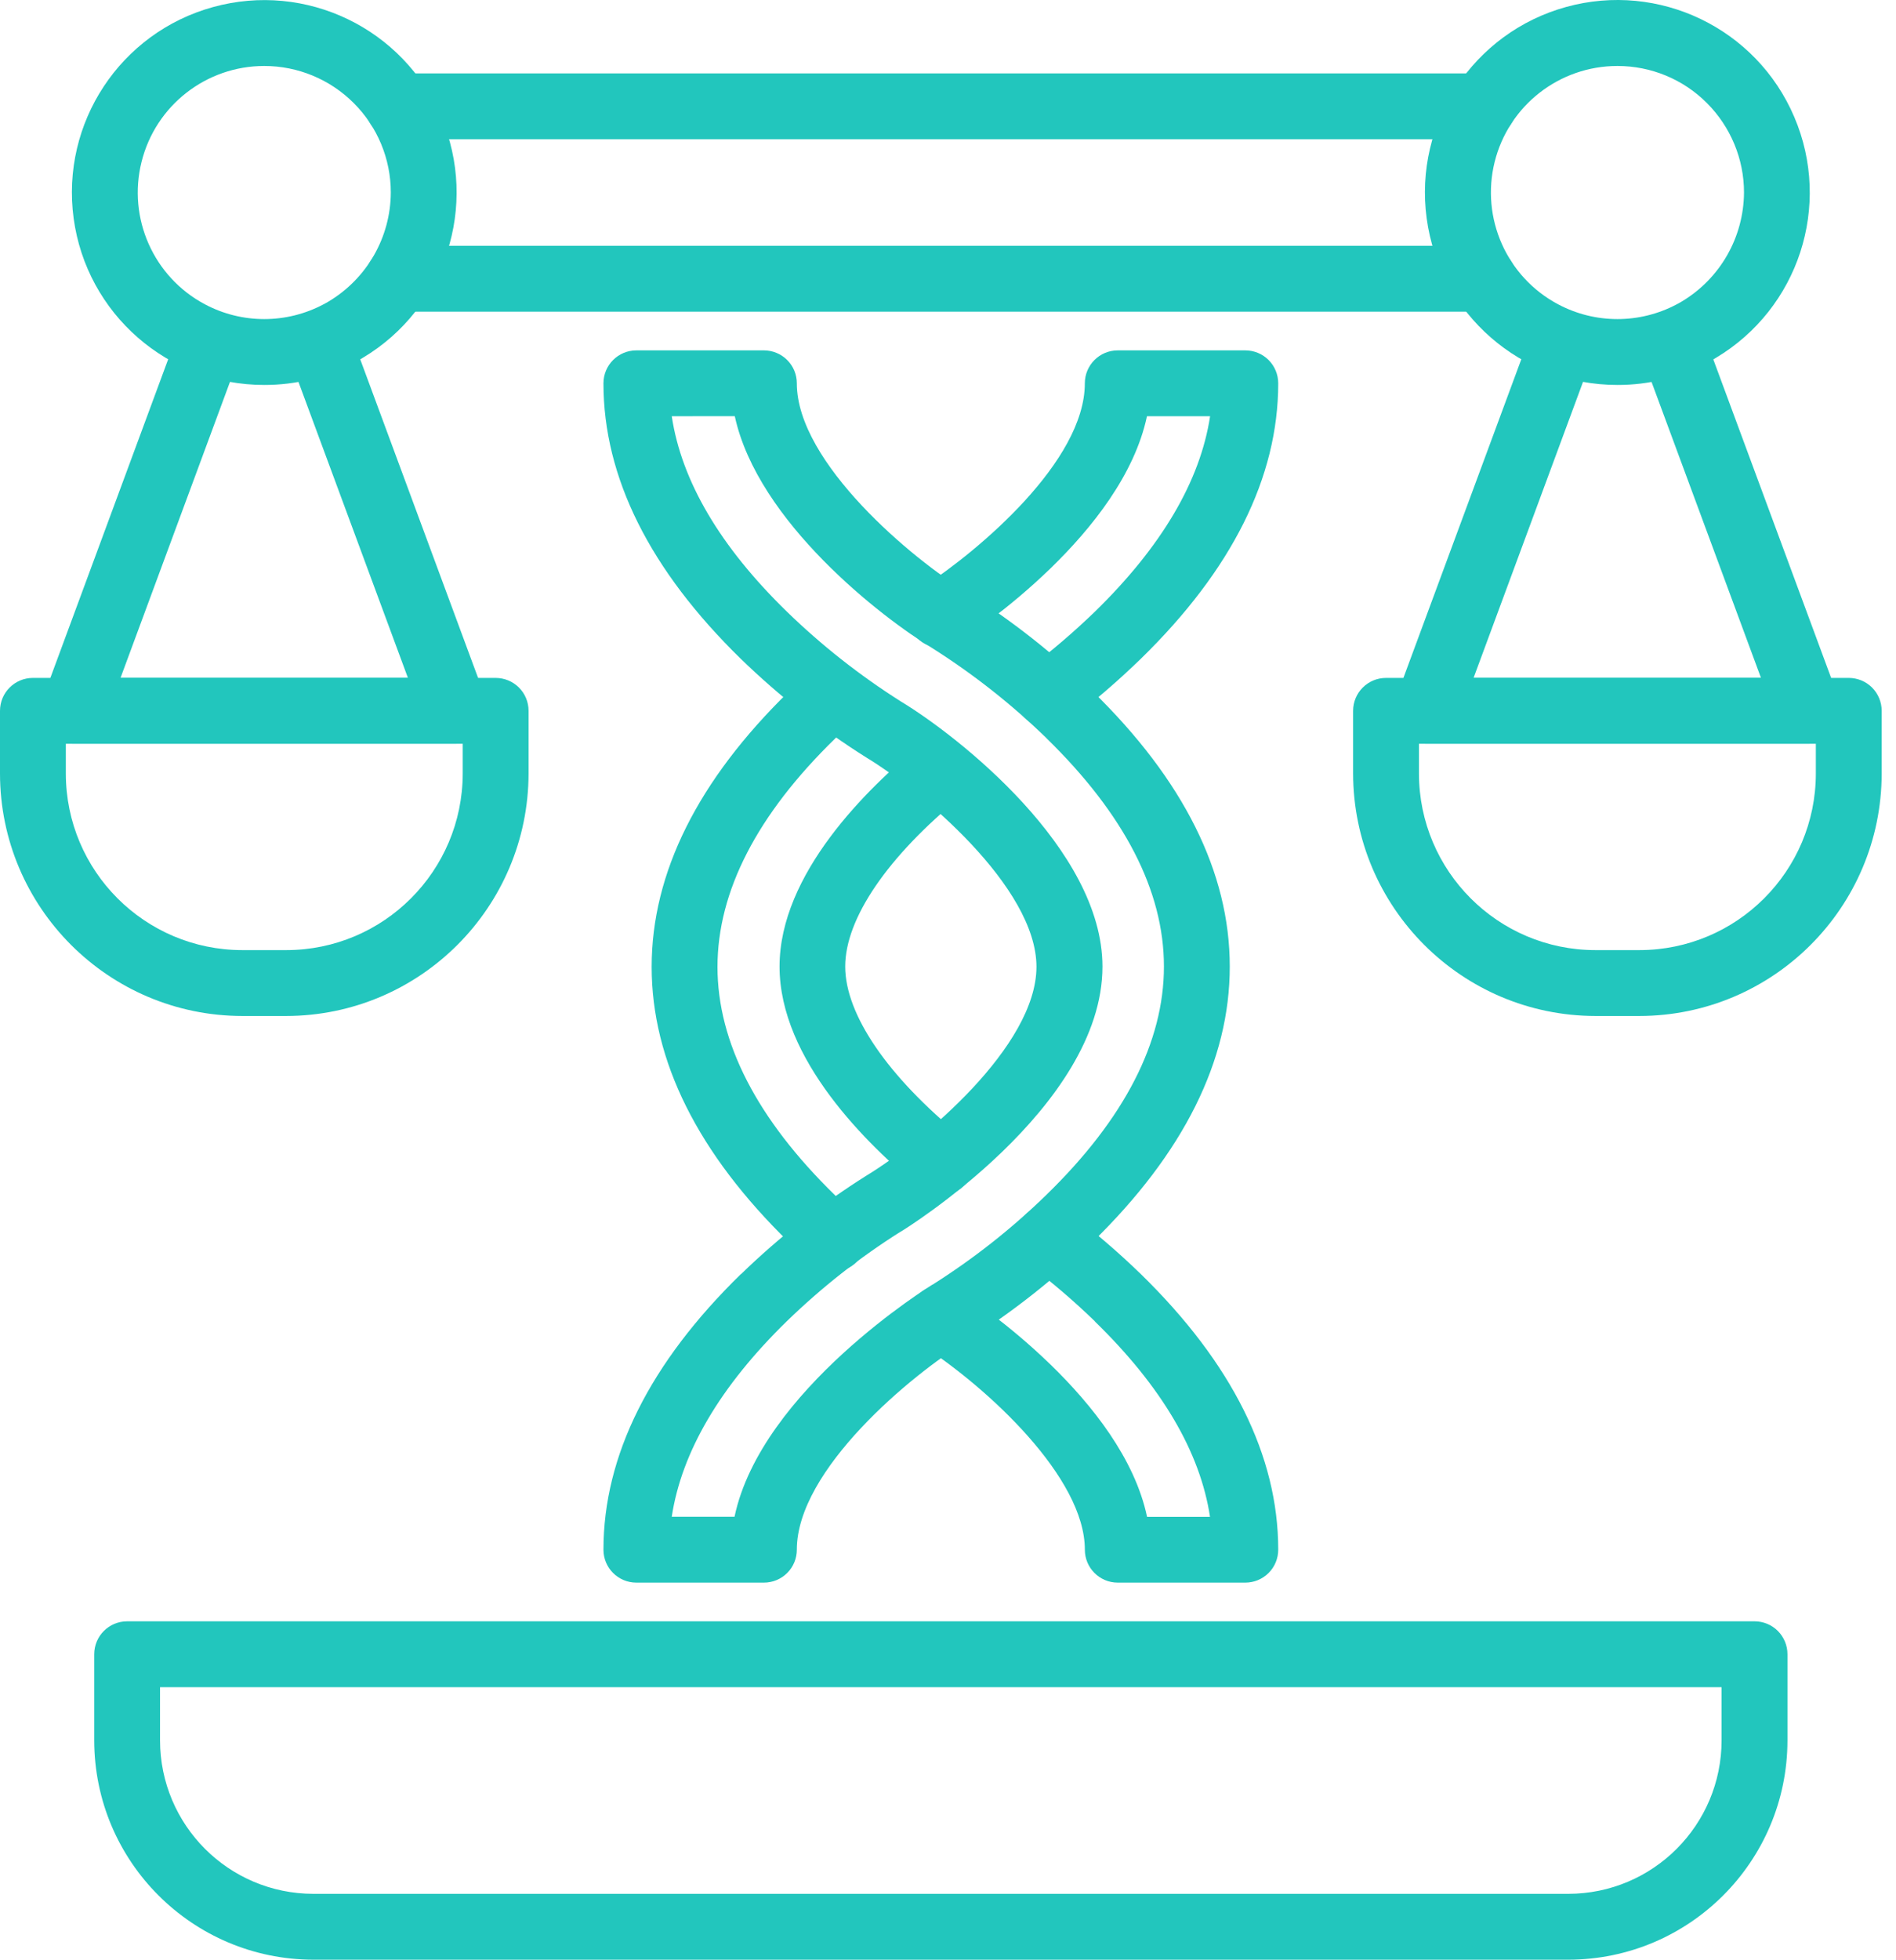 <?xml version="1.0" encoding="UTF-8"?>
<svg xmlns="http://www.w3.org/2000/svg" width="90" height="93" viewBox="0 0 90 93" fill="none">
  <path d="M70.41 14.787H18.906C18.043 14.787 17.343 14.088 17.343 13.225C17.343 12.361 18.043 11.662 18.906 11.662H70.41C71.273 11.662 71.972 12.361 71.972 13.225C71.972 14.088 71.273 14.787 70.41 14.787Z" fill="#22c6bd"></path>
  <path d="M70.41 6.607H18.91C18.047 6.607 17.347 5.908 17.347 5.045C17.347 4.182 18.047 3.482 18.91 3.482H70.41C71.269 3.482 71.972 4.182 71.972 5.045C71.972 5.908 71.269 6.607 70.41 6.607Z" fill="#22c6bd"></path>
  <path d="M12.543 18.263C7.976 18.267 4.109 14.888 3.496 10.361C2.883 5.83 5.711 1.545 10.117 0.334C14.523 -0.881 19.148 1.346 20.941 5.549C22.734 9.752 21.144 14.635 17.222 16.975C17.113 17.045 16.976 17.119 16.832 17.198V17.201C15.511 17.901 14.039 18.267 12.543 18.263ZM12.543 3.13C9.789 3.13 7.383 5.005 6.719 7.681C6.051 10.353 7.289 13.142 9.723 14.435C11.484 15.373 13.601 15.373 15.363 14.435C15.457 14.388 15.527 14.345 15.601 14.302C17.422 13.213 18.543 11.252 18.551 9.13C18.551 7.541 17.918 6.013 16.789 4.888C15.664 3.763 14.137 3.13 12.543 3.13Z" fill="#22c6bd"></path>
  <path d="M76.777 18.263C72.207 18.267 68.335 14.888 67.722 10.361C67.109 5.83 69.937 1.545 74.343 0.33C78.749 -0.885 83.378 1.342 85.171 5.549C86.968 9.752 85.378 14.635 81.448 16.979C81.339 17.049 81.198 17.127 81.058 17.201C79.742 17.901 78.269 18.267 76.777 18.263ZM76.777 3.13C74.019 3.13 71.617 5.005 70.949 7.681C70.285 10.357 71.523 13.142 73.957 14.435C75.718 15.373 77.835 15.373 79.597 14.435C79.691 14.388 79.761 14.345 79.835 14.302C81.656 13.213 82.773 11.252 82.785 9.13C82.785 7.541 82.148 6.013 81.023 4.888C79.898 3.759 78.371 3.13 76.777 3.13Z" fill="#22c6bd"></path>
  <path d="M21.613 35.283H3.48C2.968 35.283 2.492 35.033 2.199 34.615C1.906 34.193 1.839 33.658 2.015 33.178L8.48 15.701C8.792 14.908 9.683 14.509 10.48 14.806C11.277 15.103 11.695 15.982 11.409 16.787L5.722 32.158H19.363L13.675 16.787H13.672C13.39 15.982 13.804 15.103 14.605 14.806C15.402 14.509 16.289 14.908 16.601 15.701L23.07 33.178H23.066C23.246 33.658 23.176 34.193 22.883 34.615C22.593 35.033 22.113 35.283 21.601 35.283H21.613Z" fill="#22c6bd"></path>
  <path d="M13.59 48.201H11.5C5.152 48.193 0.008 43.049 0 36.701V33.725C0 32.861 0.699 32.162 1.562 32.162H23.527C23.942 32.162 24.34 32.326 24.633 32.619C24.926 32.912 25.09 33.307 25.09 33.725V36.701C25.078 43.049 19.934 48.189 13.59 48.201ZM3.125 35.287V36.701C3.129 41.326 6.875 45.072 11.5 45.076H13.59C18.211 45.072 21.957 41.326 21.965 36.701V35.287H3.125Z" fill="#22c6bd"></path>
  <path d="M85.84 35.283H67.707C67.195 35.283 66.719 35.033 66.426 34.615C66.133 34.193 66.066 33.658 66.242 33.178L72.711 15.701H72.707C73.019 14.908 73.91 14.509 74.707 14.806C75.504 15.103 75.922 15.982 75.636 16.787L69.949 32.158H83.59L77.903 16.787H77.899C77.617 15.982 78.031 15.103 78.832 14.806C79.629 14.509 80.516 14.908 80.828 15.701L87.297 33.178H87.293C87.473 33.658 87.403 34.193 87.11 34.615C86.821 35.033 86.34 35.283 85.832 35.283H85.84Z" fill="#22c6bd"></path>
  <path d="M77.82 48.201H75.73C69.386 48.19 64.242 43.049 64.23 36.701V33.725C64.23 32.861 64.929 32.162 65.793 32.162H87.757C88.171 32.162 88.57 32.326 88.863 32.619C89.156 32.912 89.32 33.307 89.32 33.725V36.701C89.312 43.049 84.168 48.193 77.82 48.201ZM67.355 35.287V36.701C67.363 41.326 71.109 45.072 75.73 45.076H77.82C82.445 45.072 86.191 41.326 86.195 36.701V35.287H67.355Z" fill="#22c6bd"></path>
  <path d="M74.445 92.974H14.875C9.133 92.966 4.477 88.314 4.473 82.568V78.482C4.473 77.619 5.172 76.92 6.035 76.92H83.285C83.703 76.92 84.098 77.084 84.391 77.377C84.684 77.67 84.848 78.068 84.848 78.482V82.568C84.844 88.314 80.188 92.966 74.446 92.974L74.445 92.974ZM7.597 80.044V82.568C7.601 86.587 10.855 89.845 14.874 89.849H74.444C78.464 89.845 81.718 86.587 81.721 82.568V80.044H7.597Z" fill="#22c6bd"></path>
  <path d="M36.262 75.084H30.207C29.344 75.084 28.645 74.385 28.645 73.522C28.645 69.069 30.84 64.67 35.168 60.448L35.172 60.452C36.992 58.686 38.996 57.116 41.145 55.764C43.77 54.17 49.199 49.647 49.199 45.866C49.199 42.077 43.664 37.475 41.145 35.952C38.996 34.604 36.996 33.03 35.172 31.264C30.84 27.037 28.645 22.639 28.645 18.186C28.645 17.323 29.344 16.623 30.207 16.623H36.262C36.676 16.623 37.074 16.788 37.367 17.081C37.66 17.373 37.824 17.768 37.824 18.186C37.824 21.959 43.355 26.565 45.879 28.084C48.027 29.44 50.027 31.014 51.848 32.78C56.18 36.999 58.375 41.397 58.375 45.854C58.379 50.311 56.184 54.709 51.859 58.928C50.035 60.693 48.035 62.268 45.887 63.623C43.262 65.217 37.824 69.733 37.824 73.522C37.824 73.939 37.66 74.334 37.367 74.627C37.074 74.92 36.676 75.084 36.262 75.084ZM31.879 71.959H34.867C36.133 65.951 44.172 61.002 44.258 60.947L44.262 60.951C46.207 59.721 48.02 58.295 49.668 56.689C53.379 53.08 55.25 49.431 55.25 45.853C55.25 42.271 53.371 38.627 49.668 35.017H49.672C48.023 33.416 46.211 31.99 44.27 30.759C41.859 29.306 35.961 24.748 34.879 19.744L31.887 19.747C32.352 22.826 34.184 25.935 37.355 29.021C39.004 30.622 40.816 32.048 42.762 33.279C45.426 34.884 52.332 40.271 52.332 45.857C52.332 52.548 42.867 58.373 42.762 58.431V58.427C40.812 59.653 39 61.083 37.348 62.684C34.184 65.77 32.355 68.884 31.887 71.958L31.879 71.959Z" fill="#22c6bd"></path>
  <path d="M49.765 34.525C49.093 34.525 48.495 34.099 48.28 33.463C48.066 32.826 48.284 32.123 48.819 31.716C49.925 30.884 50.976 29.982 51.972 29.021C55.136 25.935 56.972 22.826 57.441 19.748H54.444C53.273 25.279 46.359 29.916 45.507 30.467L45.511 30.471C45.163 30.701 44.734 30.783 44.327 30.697C43.917 30.615 43.558 30.369 43.331 30.018C43.105 29.67 43.026 29.24 43.116 28.834C43.206 28.428 43.456 28.072 43.808 27.85C46.464 26.123 51.495 21.881 51.495 18.186C51.495 17.322 52.194 16.623 53.058 16.623H59.112C59.527 16.623 59.925 16.787 60.218 17.08C60.511 17.373 60.675 17.771 60.675 18.186C60.675 22.639 58.48 27.037 54.148 31.26C53.066 32.31 51.917 33.299 50.714 34.209C50.441 34.416 50.109 34.525 49.765 34.525Z" fill="#22c6bd"></path>
  <path d="M59.113 75.084H53.058C52.195 75.084 51.496 74.385 51.496 73.522C51.496 70.096 46.902 65.865 43.816 63.857C43.093 63.385 42.886 62.42 43.359 61.693C43.831 60.971 44.796 60.767 45.519 61.24C46.371 61.795 53.281 66.439 54.449 71.963H57.437C56.972 68.889 55.14 65.776 51.968 62.69L51.972 62.686C50.98 61.725 49.925 60.823 48.824 59.991C48.132 59.467 48 58.487 48.523 57.799C49.046 57.112 50.027 56.979 50.714 57.498C51.921 58.413 53.074 59.397 54.16 60.452C58.48 64.67 60.675 69.069 60.675 73.522C60.675 73.939 60.511 74.334 60.218 74.627C59.925 74.92 59.527 75.084 59.113 75.084Z" fill="#22c6bd"></path>
  <path d="M39.558 60.31C39.171 60.31 38.8 60.169 38.511 59.919C38.12 59.576 37.784 59.255 37.456 58.943C33.128 54.724 30.933 50.326 30.933 45.869C30.933 41.416 33.128 37.017 37.46 32.795C37.78 32.478 38.128 32.154 38.511 31.818H38.515C38.819 31.545 39.226 31.4 39.64 31.424C40.054 31.443 40.444 31.631 40.722 31.939C41.296 32.58 41.241 33.568 40.601 34.147C40.249 34.459 39.937 34.752 39.644 35.037C35.933 38.647 34.058 42.295 34.058 45.873C34.058 49.451 35.937 53.1 39.64 56.709C39.937 56.998 40.249 57.295 40.601 57.604C41.081 58.037 41.245 58.725 41.015 59.326C40.784 59.932 40.202 60.33 39.558 60.33L39.558 60.31Z" fill="#22c6bd"></path>
  <path d="M44.66 56.709C44.3 56.705 43.953 56.584 43.675 56.358C41.183 54.327 37.004 50.26 37.004 45.858C37.004 41.455 41.179 37.389 43.672 35.358L43.668 35.354C44.34 34.862 45.277 34.983 45.804 35.631C46.328 36.276 46.258 37.221 45.636 37.776C42.129 40.635 40.121 43.58 40.121 45.854C40.121 48.127 42.133 51.073 45.644 53.932H45.64C46.156 54.35 46.347 55.045 46.129 55.67C45.906 56.291 45.316 56.709 44.652 56.705L44.66 56.709Z" fill="#22c6bd"></path>
</svg>
